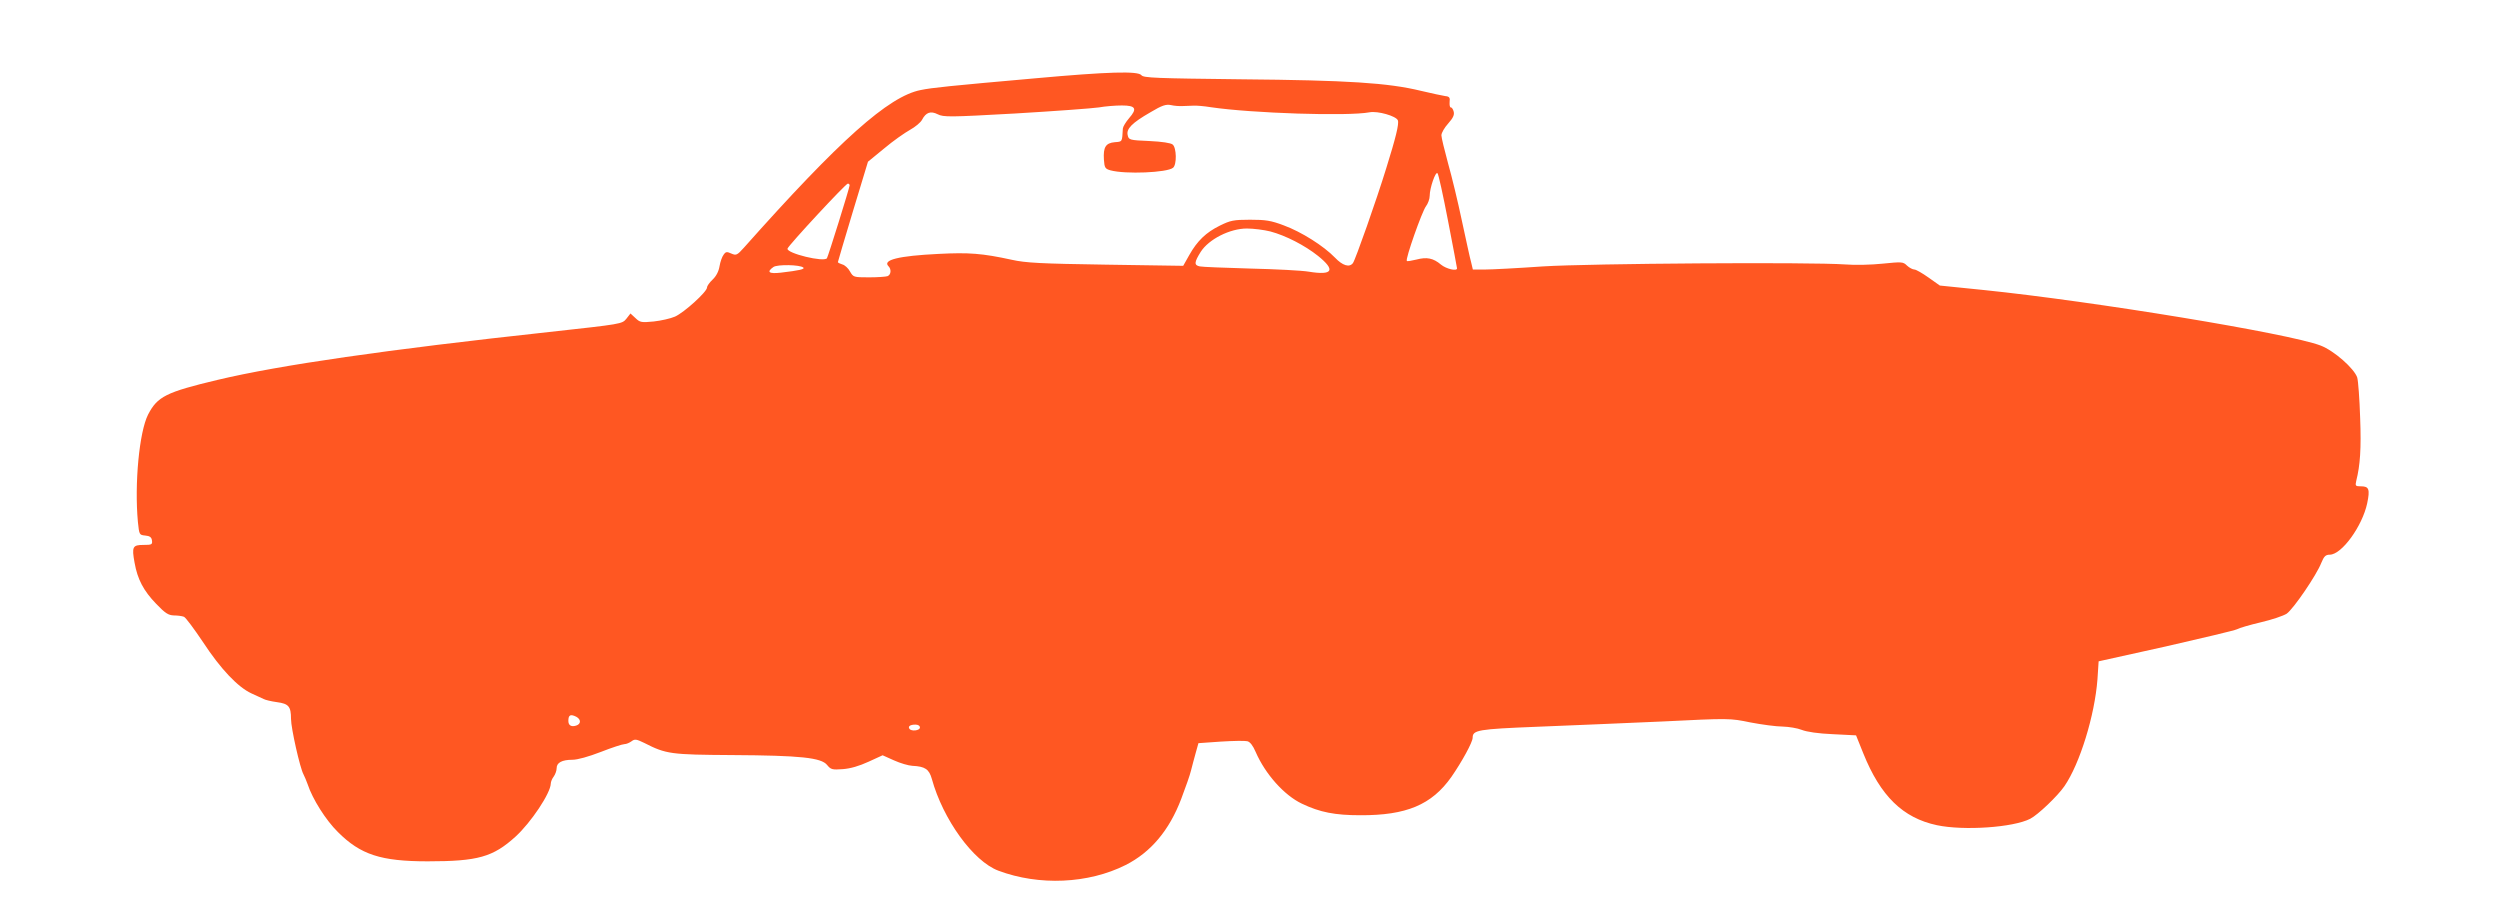 <?xml version="1.0" standalone="no"?>
<!DOCTYPE svg PUBLIC "-//W3C//DTD SVG 20010904//EN"
 "http://www.w3.org/TR/2001/REC-SVG-20010904/DTD/svg10.dtd">
<svg version="1.0" xmlns="http://www.w3.org/2000/svg"
 width="1280pt" height="471pt" viewBox="0 0 1280 471"
 preserveAspectRatio="xMidYMid meet">
<g transform="translate(0,471) scale(0.1,-0.1)"
fill="#ff5722" stroke="none">
<path d="M5300 4309 c-441 -39 -528 -48 -586 -60 -164 -32 -415 -256 -905
-807 -35 -39 -40 -41 -65 -30 -22 10 -28 10 -39 -6 -8 -10 -17 -36 -21 -59 -4
-26 -17 -51 -35 -68 -16 -15 -29 -33 -29 -41 0 -22 -117 -128 -164 -149 -23
-10 -72 -21 -109 -25 -63 -6 -70 -5 -93 17 l-26 24 -21 -27 c-22 -27 -24 -27
-397 -68 -828 -90 -1377 -169 -1696 -245 -264 -63 -308 -85 -356 -178 -45 -89
-70 -353 -52 -549 7 -66 7 -67 38 -70 23 -2 32 -9 34 -25 3 -21 -1 -23 -43
-23 -56 0 -61 -9 -46 -91 15 -85 46 -144 111 -211 46 -48 62 -58 90 -59 19 0
42 -3 52 -7 9 -4 52 -62 97 -129 91 -139 179 -231 248 -263 27 -12 55 -25 63
-29 9 -5 39 -12 68 -16 60 -8 72 -22 72 -86 0 -47 46 -252 64 -284 6 -11 15
-34 21 -50 25 -76 93 -184 155 -245 116 -116 220 -150 460 -150 257 0 334 22
449 126 80 73 180 223 181 272 0 9 7 26 15 36 8 11 15 30 15 43 0 28 27 43 81
43 26 0 83 16 145 40 56 22 111 40 121 40 10 0 26 7 37 15 16 12 24 11 65 -9
112 -57 134 -60 451 -62 348 -2 455 -13 485 -51 19 -23 26 -25 80 -21 40 3 84
16 132 38 l72 33 58 -26 c33 -15 75 -27 94 -28 65 -3 86 -17 100 -67 57 -207
212 -422 341 -470 208 -78 460 -67 651 29 129 65 224 178 285 339 22 58 45
123 50 145 6 22 16 63 24 90 l14 50 114 8 c63 4 125 5 136 2 14 -3 29 -22 43
-55 49 -113 146 -222 237 -265 92 -44 169 -59 299 -59 235 -1 365 53 466 196
54 78 109 178 109 201 0 39 26 44 330 56 162 6 451 19 641 27 345 17 345 17
452 -5 58 -11 132 -21 164 -21 32 -1 76 -8 98 -17 25 -10 85 -19 159 -22 l119
-6 37 -92 c88 -219 203 -331 377 -368 137 -29 391 -12 478 33 39 20 140 116
175 167 79 115 155 362 169 547 l6 92 343 76 c188 43 353 82 365 88 12 7 68
23 123 36 56 13 115 33 132 44 35 25 153 198 177 260 14 34 22 42 44 42 61 1
166 146 191 263 15 72 9 87 -31 87 -29 0 -31 2 -25 28 20 80 26 164 20 322 -3
96 -10 190 -15 207 -15 46 -119 138 -188 164 -162 62 -1160 226 -1723 284
l-226 23 -58 41 c-31 22 -64 41 -72 41 -9 0 -26 9 -38 20 -20 20 -26 20 -126
10 -57 -6 -142 -8 -189 -4 -184 13 -1309 5 -1549 -10 -129 -9 -263 -16 -297
-16 l-62 0 -9 38 c-6 20 -26 115 -47 211 -20 96 -52 228 -71 295 -18 67 -34
131 -34 143 0 13 16 40 35 61 25 28 32 44 28 60 -3 12 -9 22 -15 22 -5 0 -7
12 -6 28 3 22 -1 28 -22 30 -14 2 -70 14 -125 27 -169 41 -374 54 -920 59
-434 5 -501 7 -511 21 -17 22 -169 18 -544 -16z m755 -142 c17 0 41 2 55 2 14
1 54 -2 90 -8 210 -31 701 -47 812 -26 42 8 136 -19 145 -41 7 -18 -11 -90
-59 -244 -50 -163 -159 -472 -171 -487 -18 -24 -53 -13 -92 28 -58 60 -172
132 -262 165 -66 25 -93 29 -173 29 -85 0 -101 -4 -154 -30 -71 -35 -116 -78
-157 -151 l-31 -55 -397 6 c-332 5 -410 9 -481 25 -152 33 -219 38 -375 30
-205 -10 -288 -31 -256 -63 16 -16 13 -44 -5 -51 -9 -3 -51 -6 -95 -6 -79 0
-80 1 -97 30 -9 17 -27 33 -39 36 -13 4 -23 9 -23 12 0 3 35 120 77 260 l77
254 83 68 c45 38 105 80 132 95 27 15 55 38 62 52 20 38 44 46 80 28 29 -15
59 -15 398 4 201 12 393 26 427 31 33 6 86 10 118 10 71 0 80 -16 37 -65 -17
-20 -31 -43 -32 -53 -4 -70 -2 -67 -41 -70 -47 -4 -60 -26 -56 -89 3 -42 6
-47 33 -55 77 -21 291 -12 321 13 20 16 18 103 -2 119 -9 8 -55 15 -120 18
-100 4 -105 6 -110 29 -9 33 22 64 116 118 60 36 80 42 105 37 16 -4 44 -6 60
-5z m1359 -588 c25 -130 46 -239 46 -243 0 -16 -55 -3 -82 19 -40 34 -73 40
-126 26 -25 -6 -47 -10 -49 -7 -9 8 78 254 98 280 10 13 19 37 19 53 0 40 30
127 40 116 5 -4 29 -114 54 -244z m-3064 182 c0 -12 -109 -361 -116 -373 -14
-22 -207 25 -202 49 4 16 298 333 309 333 5 0 9 -4 9 -9z m2154 -236 c79 -21
176 -71 244 -125 92 -74 76 -101 -47 -81 -35 6 -170 13 -300 16 -130 4 -246 8
-258 11 -30 6 -29 21 5 75 41 64 149 119 236 119 34 0 88 -7 120 -15z m-2391
-185 c9 -8 -21 -15 -115 -26 -61 -7 -75 3 -38 29 20 14 137 12 153 -3z m-1162
-2300 c25 -14 24 -37 -1 -45 -25 -8 -40 1 -40 24 0 31 11 36 41 21z m1759 -55
c0 -16 -45 -21 -54 -6 -8 12 4 21 31 21 14 0 23 -6 23 -15z"/>
</g>
</svg>
